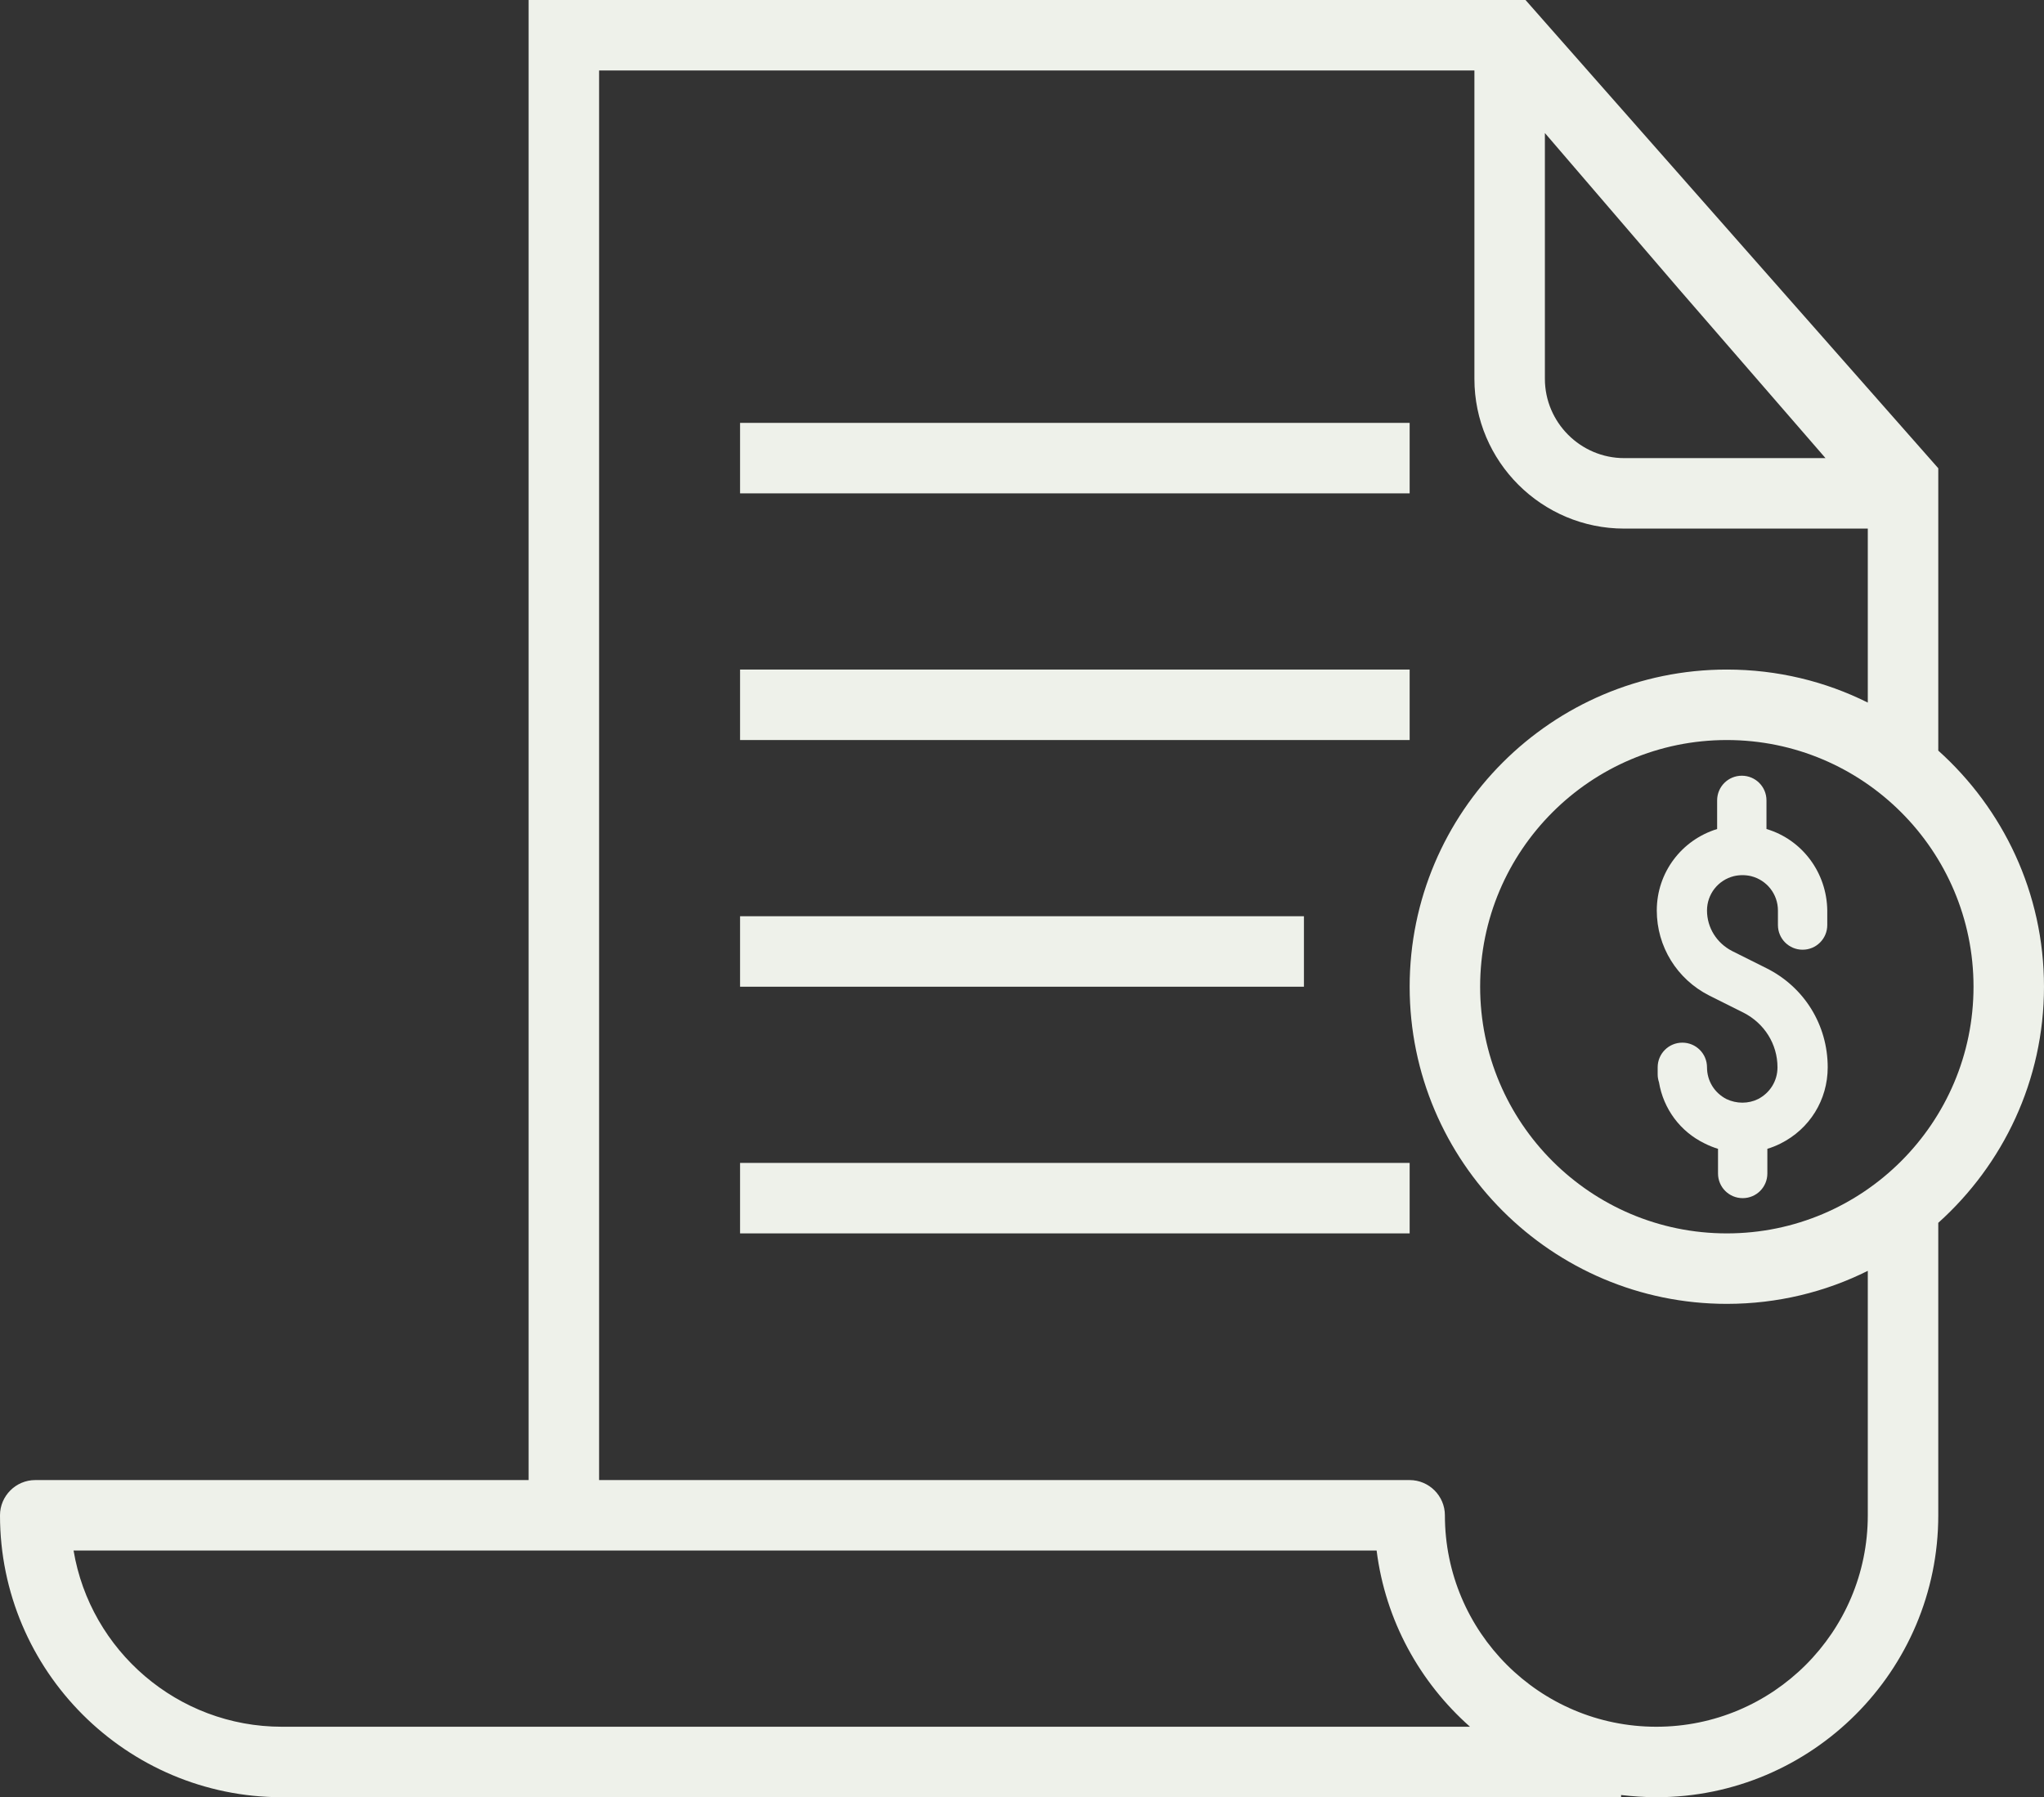 <?xml version="1.0" encoding="UTF-8" standalone="no"?><svg xmlns="http://www.w3.org/2000/svg" xmlns:xlink="http://www.w3.org/1999/xlink" fill="#eef1ea" height="408" preserveAspectRatio="xMidYMid meet" version="1" viewBox="32.0 32.0 464.0 408.0" width="464" zoomAndPan="magnify"><rect x="32.0" y="32.0" width="464.0" height="408.0" fill="#333333" stroke="none"/><g id="change1_1"><path d="M472,202.4V144c0,0,0,0,0,0v-5.7L378.3,32H152v336H40c-4.4,0-8,3.6-8,8c0,35.3,28.7,64,64,64h304v-0.5 c2.6,0.3,5.3,0.5,8,0.5c35.3,0,64-28.7,64-64v-66.4c14.7-13.2,24-32.3,24-53.6S486.7,215.6,472,202.4z M382.7,62.2 c7.4,8.6,17.6,20.5,30.4,35.4c12.3,14.2,24.7,28.5,33.3,38.4h-45.7c-9.9,0-18-8.1-18-18V62.2z M96,424c-23.7,0-43.5-17.3-47.3-40 h295.8c2,15.9,9.8,29.9,21.2,40H96z M456,376c0,26.5-21.5,48-48,48s-48-21.5-48-48c0-4.4-3.6-8-8-8H168V48h198.7v70 c0,18.8,15.3,34,34,34H456v39.5c-9.6-4.8-20.5-7.5-32-7.5c-39.7,0-72,32.3-72,72s32.3,72,72,72c11.5,0,22.4-2.7,32-7.5V376z M424,312c-30.9,0-56-25.1-56-56s25.1-56,56-56s56,25.1,56,56S454.9,312,424,312z"/><path d="M200 128H352V144H200z"/><path d="M200 184H352V200H200z"/><path d="M200 240H328V256H200z"/><path d="M200 296H352V312H200z"/><path d="M433,220.2v-6.5c0-3.1-2.5-5.6-5.6-5.6s-5.6,2.5-5.6,5.6v6.5c-8.1,2.5-13.7,9.9-13.7,18.5c0,8.2,4.6,15.6,11.9,19.3 l7.8,3.9c4.7,2.4,7.7,7.1,7.7,12.4c0,3.1-1.7,5.8-4.4,7.2c-2.2,1.1-4.9,1.1-7.2,0c-2.7-1.4-4.4-4.1-4.4-7.2c0-3.1-2.5-5.6-5.6-5.6 c-3.1,0-5.6,2.5-5.6,5.6v1.6c0,0.6,0.1,1.2,0.3,1.8c1,6,4.8,11.2,10.4,13.9c1,0.5,2,0.9,3,1.2c0,0,0,0,0,0v5.6 c0,3.1,2.5,5.6,5.6,5.6s5.6-2.5,5.6-5.6v-5.6c0,0,0,0,0,0c1-0.3,2-0.7,3-1.2c6.6-3.3,10.7-9.9,10.7-17.3c0-9.6-5.3-18.2-13.9-22.5 l-7.8-3.9c-3.5-1.8-5.7-5.3-5.7-9.2c0-3.7,2.5-6.9,6.1-7.8c1.3-0.3,2.6-0.3,3.9,0c3.6,0.9,6.1,4.1,6.1,7.8v3.3 c0,3.1,2.5,5.6,5.6,5.6c3.1,0,5.6-2.5,5.6-5.6v-3.3C446.7,230.1,441.1,222.6,433,220.2z"/></g></svg>